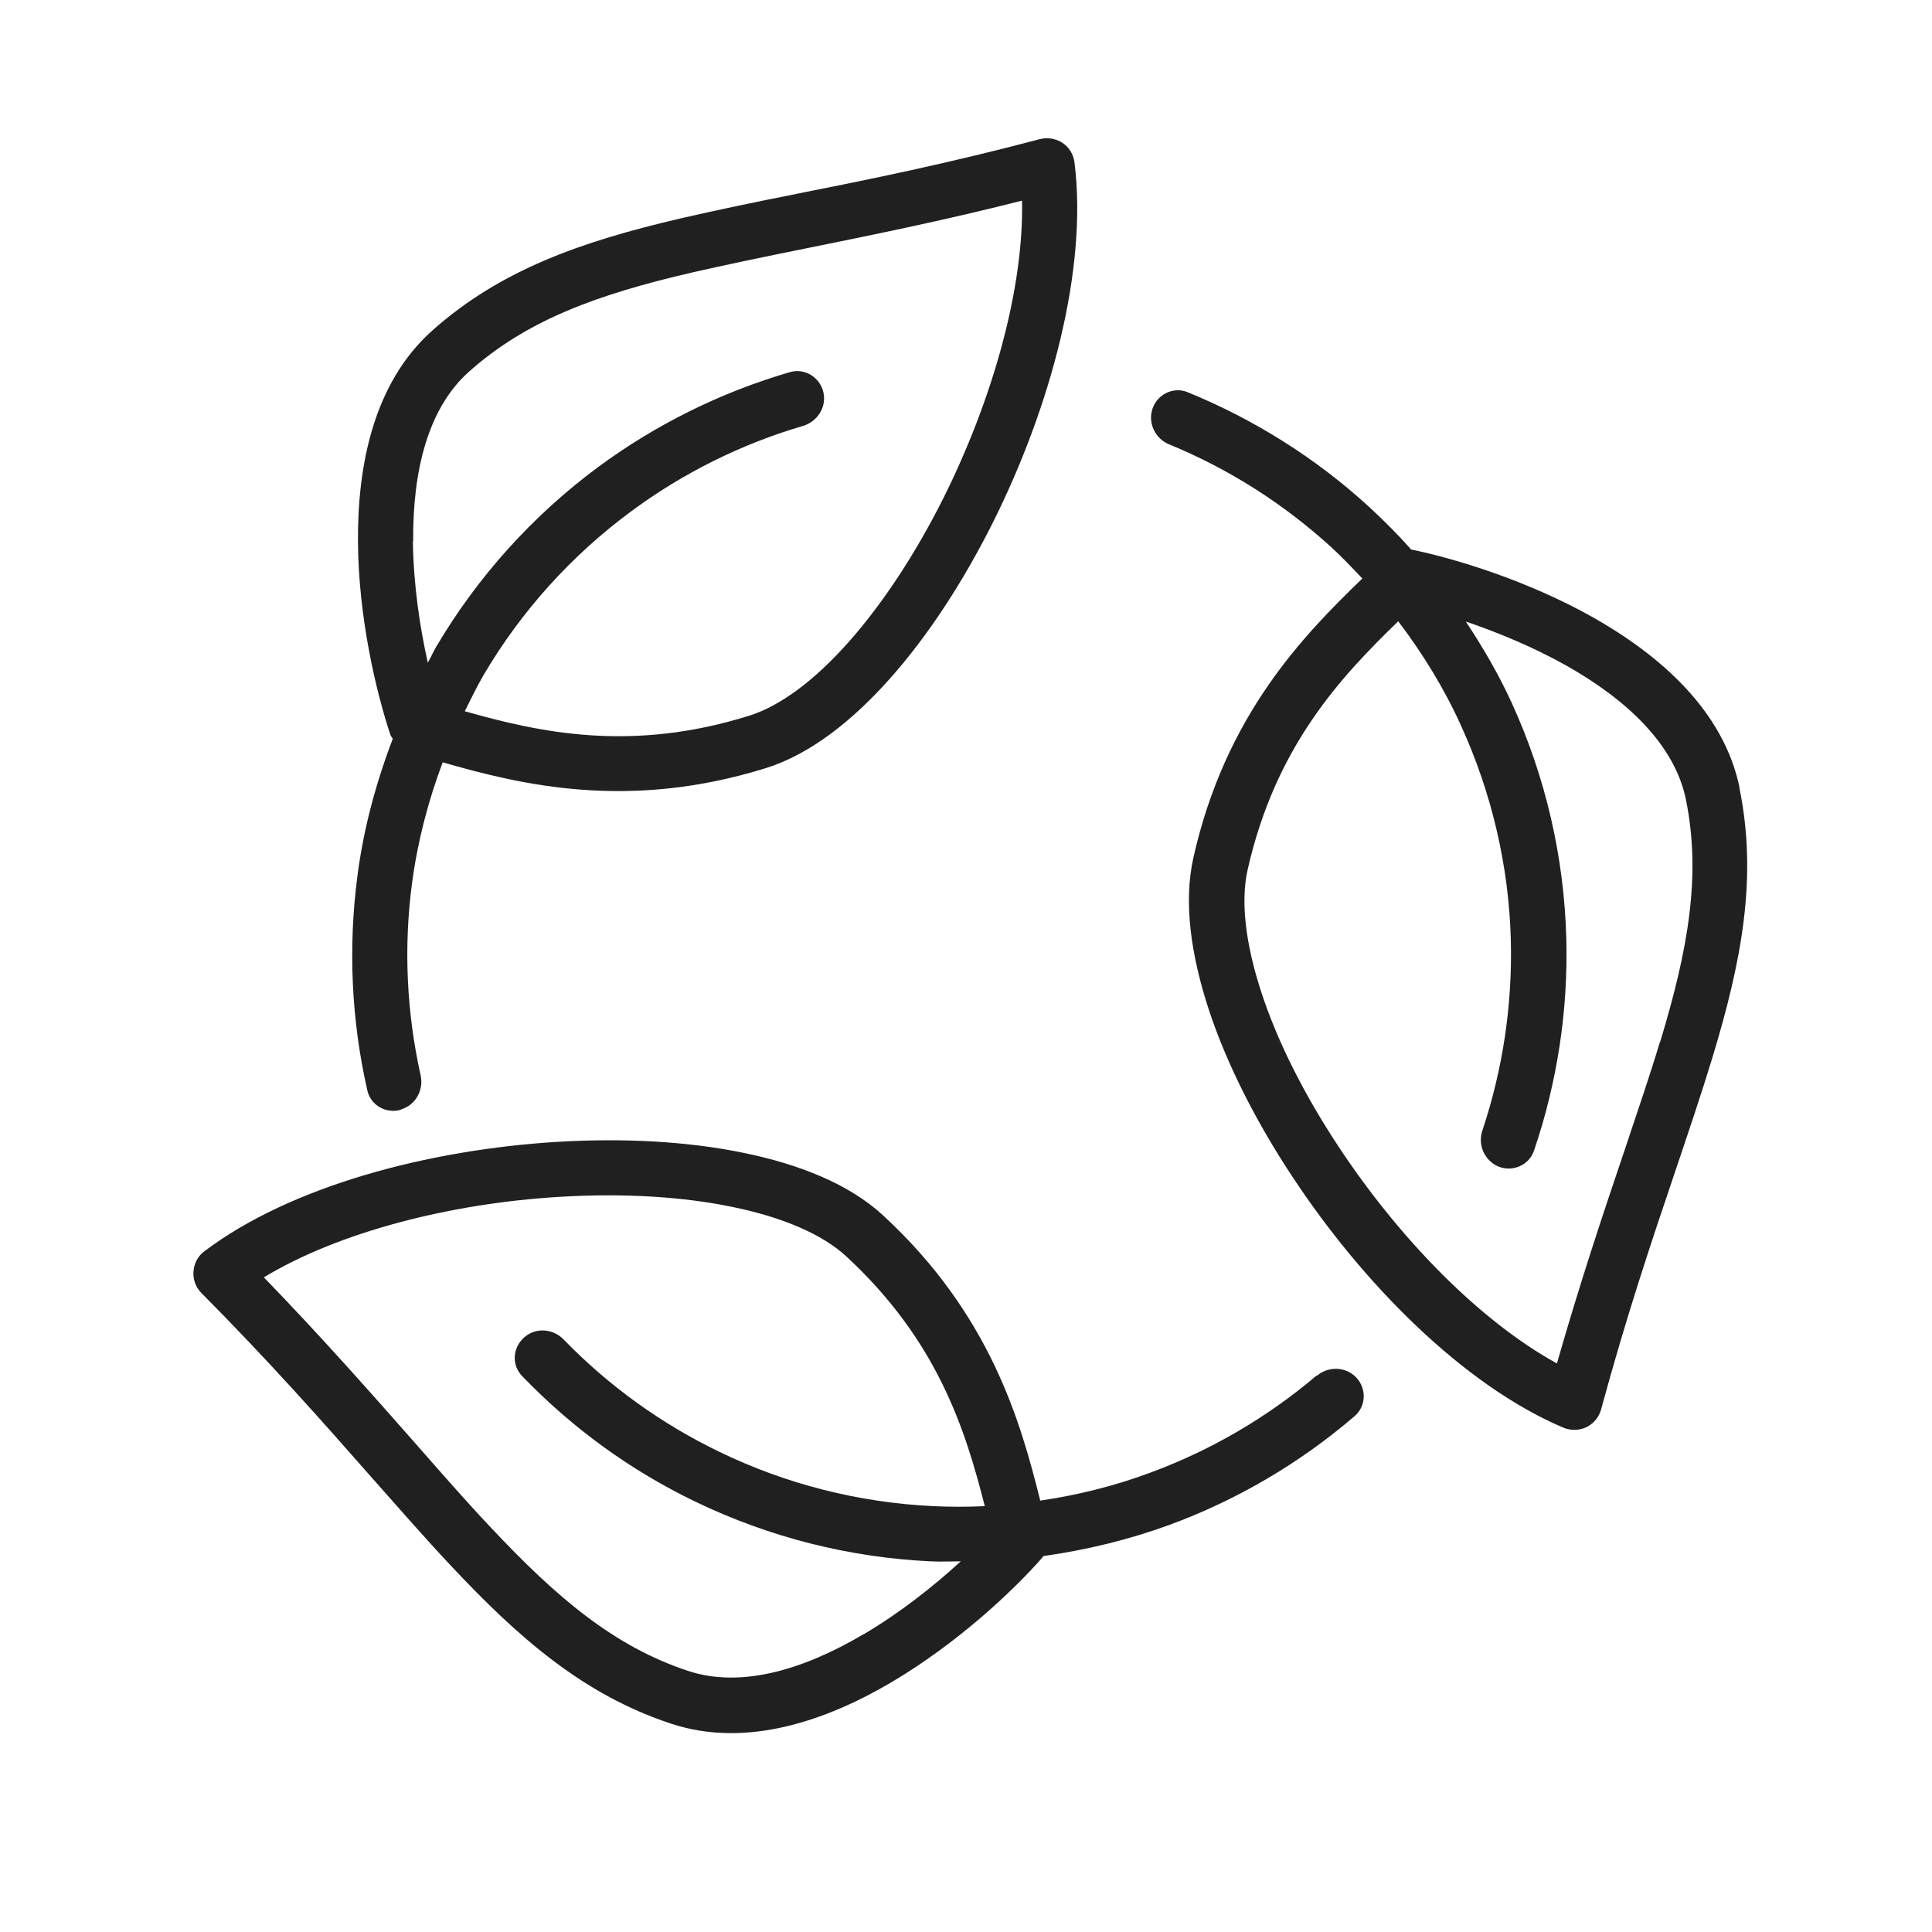<svg width="70" height="70" viewBox="0 0 70 70" fill="none" xmlns="http://www.w3.org/2000/svg">
<path d="M63.03 28.55C62.45 25.72 60.1 23.72 57.74 22.38C55.36 21.04 52.74 20.24 51.13 19.91C50.65 19.37 50.14 18.86 49.61 18.37C47.68 16.6 45.45 15.2 43.03 14.21C42.52 14 41.94 14.28 41.76 14.8C41.58 15.32 41.85 15.89 42.36 16.1C44.53 16.99 46.52 18.26 48.25 19.84C48.64 20.2 49 20.58 49.36 20.96C47.22 23.03 44.4 25.91 43.24 31.07C42.87 32.71 43.16 34.64 43.8 36.59C44.45 38.56 45.51 40.64 46.81 42.61C49.39 46.53 53.04 50.2 56.65 51.73C56.92 51.84 57.22 51.83 57.48 51.71C57.74 51.58 57.93 51.35 58.01 51.07C58.92 47.71 59.85 44.94 60.69 42.46C61.18 41 61.64 39.65 62.04 38.33C63.1 34.84 63.69 31.79 63.02 28.54L63.03 28.55ZM60.14 37.76C59.78 38.96 59.33 40.27 58.85 41.71C58.09 43.95 57.24 46.5 56.41 49.4C53.61 47.86 50.69 44.87 48.49 41.53C47.26 39.67 46.29 37.75 45.71 35.98C45.12 34.19 44.95 32.66 45.2 31.53C46.21 27.03 48.59 24.52 50.66 22.51C51.55 23.68 52.33 24.95 52.94 26.3C54.05 28.74 54.67 31.38 54.74 34.06C54.8 36.41 54.45 38.74 53.71 40.96C53.53 41.48 53.79 42.06 54.3 42.27C54.81 42.47 55.4 42.22 55.58 41.69C56.42 39.22 56.82 36.61 56.75 34C56.67 31.05 56 28.15 54.77 25.46C54.3 24.43 53.73 23.46 53.11 22.52C54.26 22.91 55.55 23.44 56.76 24.12C58.97 25.37 60.67 26.99 61.08 28.95C61.64 31.69 61.18 34.36 60.15 37.75L60.14 37.76ZM14.52 40.2C15.05 40.05 15.36 39.5 15.24 38.96C14.73 36.67 14.62 34.31 14.93 31.99C15.13 30.49 15.51 29.03 16.04 27.62C18.89 28.44 22.77 29.38 27.75 27.83C29.35 27.33 30.88 26.12 32.25 24.58C33.63 23.03 34.9 21.07 35.96 18.96C38.06 14.77 39.42 9.76 38.93 5.88C38.89 5.59 38.74 5.34 38.5 5.18C38.26 5.02 37.96 4.97 37.68 5.04C34.32 5.93 31.45 6.51 28.88 7.02C27.37 7.32 25.97 7.61 24.63 7.92C21.08 8.75 18.14 9.77 15.67 11.97C13.51 13.89 12.95 16.92 12.97 19.64C12.99 22.39 13.63 25.08 14.15 26.64C14.17 26.69 14.21 26.72 14.23 26.77C13.62 28.37 13.17 30.03 12.95 31.74C12.61 34.33 12.73 36.97 13.31 39.51C13.43 40.05 13.99 40.36 14.52 40.21V40.2ZM14.97 19.61C14.95 17.07 15.5 14.79 17 13.46C19.09 11.6 21.63 10.67 25.09 9.87C26.31 9.59 27.67 9.31 29.15 9.01C31.47 8.54 34.11 8.01 37.03 7.27C37.1 10.46 35.96 14.49 34.17 18.07C33.17 20.06 31.99 21.86 30.75 23.26C29.5 24.67 28.26 25.58 27.15 25.93C22.87 27.27 19.56 26.54 16.84 25.77C17.06 25.33 17.27 24.89 17.52 24.46C18.88 22.15 20.69 20.14 22.85 18.54C24.74 17.14 26.85 16.09 29.1 15.43C29.63 15.27 29.96 14.73 29.83 14.2C29.7 13.67 29.16 13.33 28.63 13.48C26.12 14.21 23.76 15.38 21.66 16.93C19.29 18.69 17.3 20.9 15.8 23.44C15.69 23.63 15.61 23.82 15.5 24.01C15.21 22.72 14.98 21.17 14.96 19.61H14.97ZM47.7 49.84C45.91 51.36 43.87 52.55 41.67 53.36C40.38 53.84 39.05 54.17 37.69 54.37C36.97 51.48 35.87 47.61 32 44.04C30.77 42.9 28.95 42.18 26.94 41.77C24.91 41.35 22.58 41.23 20.22 41.37C15.54 41.65 10.53 42.97 7.4 45.34C7.17 45.51 7.03 45.78 7.01 46.07C6.99 46.36 7.09 46.64 7.3 46.85C9.75 49.32 11.69 51.51 13.42 53.48C14.44 54.63 15.38 55.71 16.32 56.71C18.81 59.37 21.16 61.41 24.31 62.45C27.05 63.36 29.96 62.33 32.3 60.95C34.67 59.55 36.69 57.66 37.77 56.43C37.78 56.41 37.79 56.4 37.8 56.38C39.36 56.16 40.89 55.79 42.37 55.25C44.82 54.35 47.1 53.01 49.08 51.31C49.5 50.95 49.52 50.31 49.14 49.91C48.76 49.51 48.13 49.49 47.71 49.85L47.7 49.84ZM31.27 59.22C29.09 60.51 26.83 61.17 24.93 60.54C22.27 59.66 20.2 57.92 17.77 55.33C16.91 54.42 16 53.38 15 52.24C13.43 50.46 11.66 48.45 9.56 46.28C12.29 44.63 16.35 43.59 20.34 43.36C22.56 43.23 24.71 43.35 26.54 43.73C28.39 44.11 29.8 44.73 30.65 45.51C33.97 48.57 34.98 51.81 35.68 54.57C35.06 54.6 34.43 54.6 33.8 54.57C31.12 54.44 28.5 53.78 26.08 52.61C23.96 51.59 22.05 50.21 20.42 48.53C20.03 48.13 19.4 48.09 18.99 48.46C18.57 48.83 18.53 49.46 18.92 49.86C20.73 51.74 22.86 53.29 25.22 54.42C27.88 55.7 30.77 56.43 33.71 56.57C34.08 56.59 34.44 56.57 34.81 56.57C33.84 57.46 32.62 58.43 31.28 59.22H31.27Z" fill="#202020"/>
</svg>
